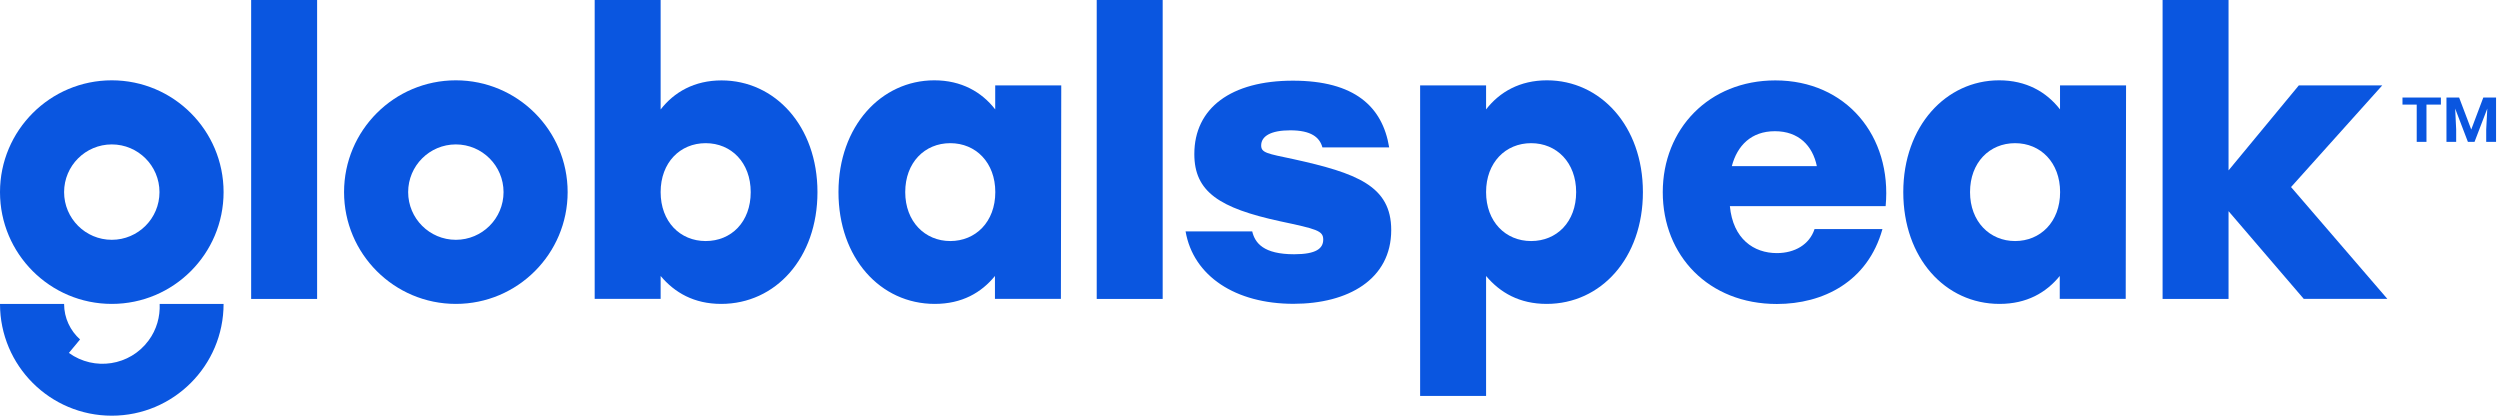<?xml version="1.0" encoding="UTF-8"?>
<svg xmlns="http://www.w3.org/2000/svg" width="282" height="47" viewBox="0 0 282 47" fill="none">
  <path d="M28.33 0H35.77V33.72H28.33V0Z" fill="#0A56E0"></path>
  <path d="M92.21 21.67C92.21 29.11 87.48 34.28 81.35 34.28C78.29 34.28 76.1 33.01 74.52 31.13V33.71H67.08V0H74.52V12.35C76.05 10.38 78.33 9.07 81.39 9.07C87.39 9.07 92.21 14.19 92.21 21.68V21.67ZM84.68 21.67C84.68 18.34 82.49 16.15 79.6 16.15C76.71 16.15 74.52 18.34 74.52 21.67C74.52 25 76.71 27.19 79.6 27.19C82.49 27.19 84.68 25.04 84.68 21.67Z" fill="#0A56E0"></path>
  <path d="M119.71 9.63L119.67 33.71H112.23V31.13C110.7 33.01 108.51 34.28 105.44 34.28C99.31 34.28 94.58 29.11 94.58 21.67C94.58 14.23 99.4 9.06 105.39 9.06C108.45 9.06 110.73 10.37 112.26 12.34V9.63H119.7H119.71ZM112.27 21.67C112.27 18.34 110.08 16.15 107.19 16.15C104.3 16.15 102.11 18.34 102.11 21.67C102.11 25 104.34 27.19 107.19 27.19C110.04 27.19 112.27 25.04 112.27 21.67Z" fill="#0A56E0"></path>
  <path d="M123.71 0H131.15V33.72H123.71V0Z" fill="#0A56E0"></path>
  <path d="M133.72 26.1H141.25C141.56 27.41 142.52 28.68 145.98 28.68C148.48 28.68 149.26 28.02 149.26 27.02C149.26 26.02 148.52 25.84 144.4 24.96C137.53 23.47 134.72 21.63 134.72 17.38C134.72 12.17 138.88 9.1 145.84 9.1C152.8 9.1 155.95 12.03 156.7 16.63H149.17C148.86 15.49 147.9 14.7 145.54 14.7C143.35 14.7 142.26 15.36 142.26 16.41C142.26 17.24 142.96 17.33 145.85 17.94C153.03 19.52 156.93 20.96 156.93 25.95C156.93 31.51 152.07 34.27 145.9 34.27C139.38 34.27 134.6 31.16 133.73 26.08L133.72 26.1Z" fill="#0A56E0"></path>
  <path d="M185.32 21.67C185.32 29.11 180.59 34.28 174.46 34.28C171.4 34.28 169.21 33.01 167.63 31.13V44.66H160.19V9.63H167.63V12.34C169.16 10.37 171.44 9.06 174.5 9.06C180.5 9.06 185.32 14.18 185.32 21.67ZM177.79 21.67C177.79 18.34 175.6 16.15 172.71 16.15C169.82 16.15 167.63 18.34 167.63 21.67C167.63 25 169.82 27.19 172.71 27.19C175.6 27.19 177.79 25.04 177.79 21.67Z" fill="#0A56E0"></path>
  <path d="M212.69 23.25H195.13C195.48 26.97 197.84 28.55 200.43 28.55C202.44 28.55 204.11 27.59 204.68 25.84H212.34C210.68 31.79 205.64 34.29 200.43 34.29C192.72 34.29 187.56 28.82 187.56 21.68C187.56 14.54 192.77 9.07 200.26 9.07C208.23 9.07 213.44 15.33 212.7 23.26L212.69 23.25ZM195.35 18.74H204.94C204.46 16.42 202.88 14.8 200.21 14.8C197.54 14.8 195.96 16.42 195.35 18.74Z" fill="#0A56E0"></path>
  <path d="M239.82 9.63L239.78 33.71H232.34V31.13C230.81 33.01 228.62 34.28 225.55 34.28C219.42 34.28 214.69 29.11 214.69 21.67C214.69 14.23 219.51 9.06 225.5 9.06C228.57 9.06 230.84 10.37 232.37 12.34V9.63H239.81H239.82ZM232.38 21.67C232.38 18.34 230.19 16.15 227.3 16.15C224.41 16.15 222.22 18.34 222.22 21.67C222.22 25 224.45 27.19 227.3 27.19C230.15 27.19 232.38 25.04 232.38 21.67Z" fill="#0A56E0"></path>
  <path d="M259.87 33.72L251.38 23.82V33.72H243.94V0H251.38V19.22L259.31 9.63H268.72L258.43 21.1L269.29 33.71H259.88L259.87 33.72Z" fill="#0A56E0"></path>
  <path d="M51.42 9.06C44.46 9.06 38.81 14.71 38.81 21.67C38.81 28.63 44.46 34.28 51.42 34.28C58.38 34.28 64.03 28.63 64.03 21.67C64.03 14.71 58.38 9.06 51.42 9.06ZM51.42 27.05C48.45 27.05 46.04 24.64 46.04 21.67C46.04 18.7 48.45 16.29 51.42 16.29C54.39 16.29 56.8 18.7 56.8 21.67C56.8 24.64 54.39 27.05 51.42 27.05Z" fill="#0A56E0"></path>
  <path d="M12.61 9.06C5.65 9.06 0 14.71 0 21.67C0 28.63 5.65 34.28 12.61 34.28C19.57 34.28 25.22 28.63 25.22 21.67C25.22 14.71 19.57 9.06 12.61 9.06ZM12.61 27.05C9.64 27.05 7.23 24.64 7.23 21.67C7.23 18.7 9.64 16.29 12.61 16.29C15.58 16.29 17.99 18.7 17.99 21.67C17.99 24.64 15.58 27.05 12.61 27.05Z" fill="#0A56E0"></path>
  <path d="M18.01 34.28C18.07 35.71 17.68 37.17 16.76 38.41C14.65 41.27 10.64 41.88 7.77 39.81L9.03 38.29C7.93 37.3 7.23 35.88 7.23 34.28H0C0 41.25 5.65 46.89 12.61 46.89C19.57 46.89 25.22 41.24 25.22 34.28H18.01Z" fill="#0A56E0"></path>
  <path d="M275.333 11.8H273.706V16H272.606V11.8H271V11H275.333V11.8ZM277.389 11L278.756 14.611L280.117 11H281.556V16H280.444V14.611L280.567 12.244L279.128 16H278.378L276.944 12.25L277.056 14.611V16H275.961V11H277.389Z" fill="#0A56E0"></path>
</svg>
